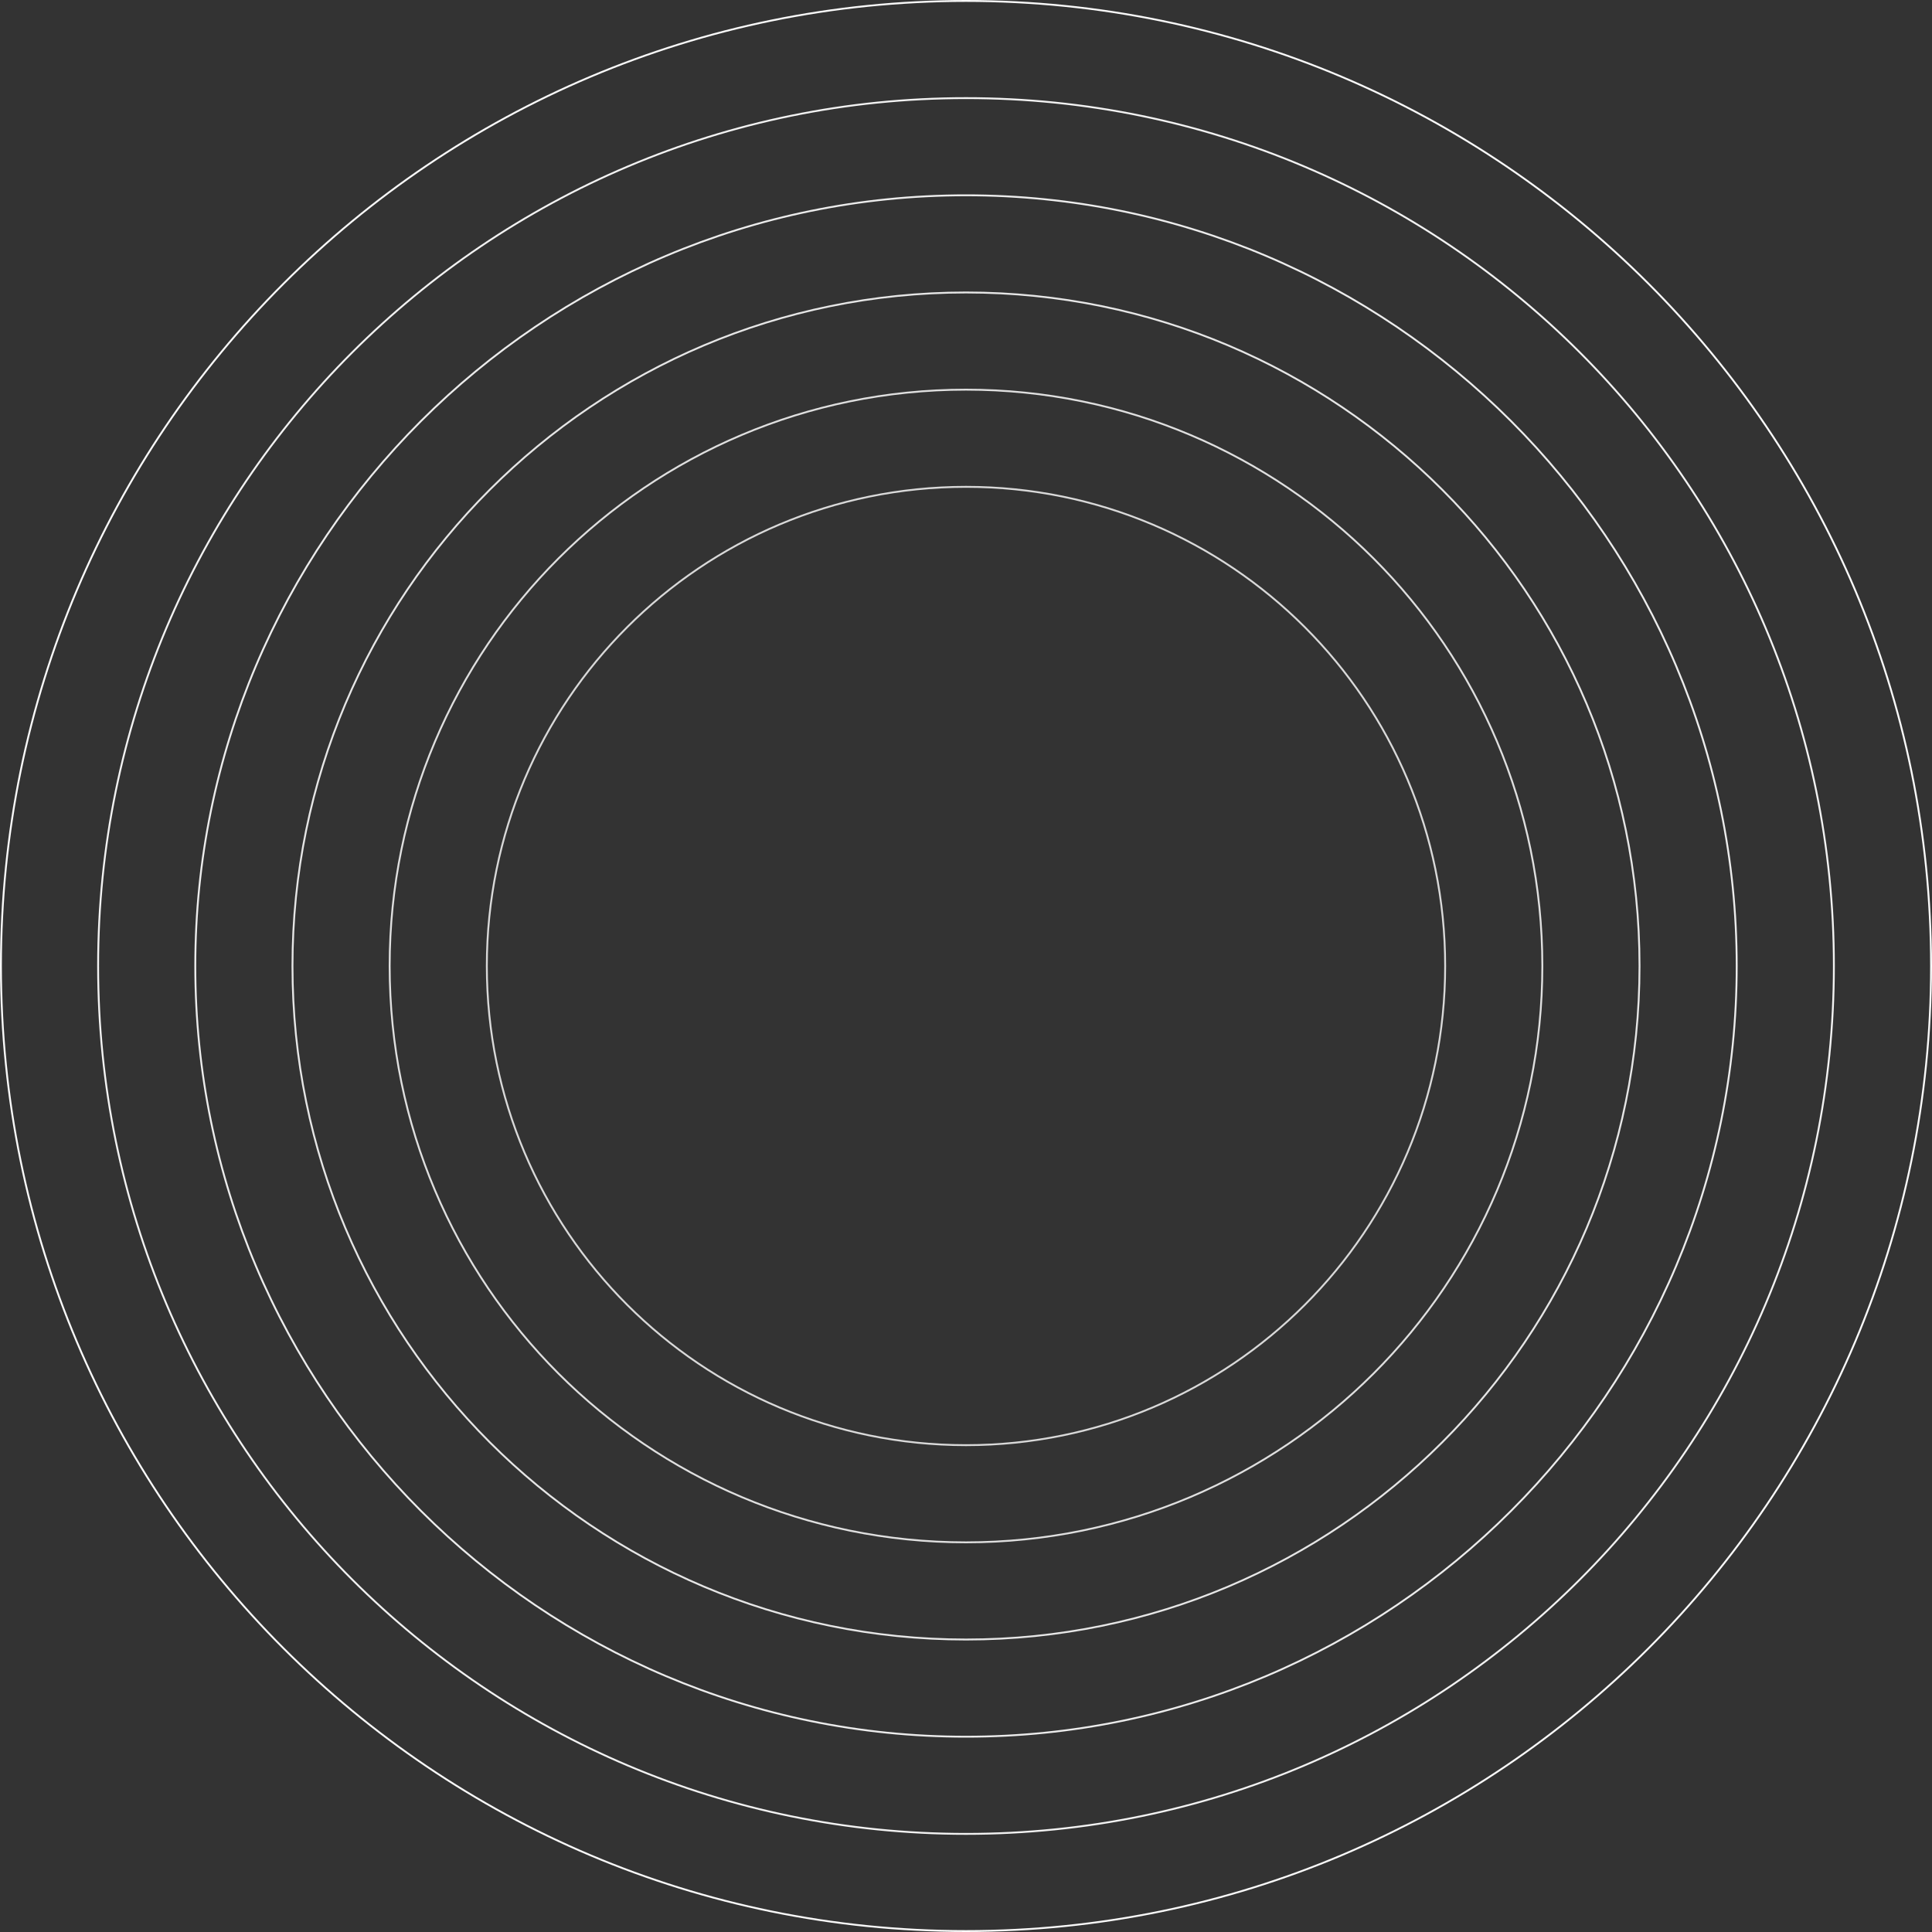 <?xml version="1.0" encoding="UTF-8"?> <!-- Creator: CorelDRAW 2021 (64-Bit) --> <svg xmlns="http://www.w3.org/2000/svg" xmlns:xlink="http://www.w3.org/1999/xlink" xmlns:xodm="http://www.corel.com/coreldraw/odm/2003" xml:space="preserve" width="174.906mm" height="174.906mm" style="shape-rendering:geometricPrecision; text-rendering:geometricPrecision; image-rendering:optimizeQuality; fill-rule:evenodd; clip-rule:evenodd" viewBox="0 0 17558.91 17558.91"><rect x="0" y="0" width="17558.91" height="17558.91" fill="#333333" stroke="none"/> <defs> <style type="text/css"> <![CDATA[ .str5 {stroke:#D9D9D9;stroke-width:17;stroke-miterlimit:22.926} .str4 {stroke:#DFDFDF;stroke-width:17;stroke-miterlimit:22.926} .str3 {stroke:#E6E6E6;stroke-width:17;stroke-miterlimit:22.926} .str2 {stroke:#ECECEC;stroke-width:17;stroke-miterlimit:22.926} .str1 {stroke:#F2F2F2;stroke-width:17;stroke-miterlimit:22.926} .str0 {stroke:#F9F9F9;stroke-width:17;stroke-miterlimit:22.926} .fil0 {fill:none} ]]> </style> </defs> <g id="Содержимое_x0020_PowerClip">  <g id="_2243351063248"> <path class="fil0 str0" d="M8779.45 8.5c4844.06,0 8770.95,3926.88 8770.95,8770.95 0,4844.06 -3926.88,8770.95 -8770.95,8770.95 -4844.06,0 -8770.95,-3926.88 -8770.95,-8770.95 0,-4844.06 3926.88,-8770.95 8770.95,-8770.95z"></path> <path class="fil0 str1" d="M8779.45 891.72c4356.28,0 7887.73,3531.46 7887.73,7887.73 0,4356.28 -3531.46,7887.73 -7887.73,7887.73 -4356.28,0 -7887.73,-3531.46 -7887.73,-7887.73 0,-4356.28 3531.46,-7887.73 7887.73,-7887.73z"></path> <path class="fil0 str2" d="M8779.45 1774.93c3868.49,0 7004.52,3136.04 7004.52,7004.52 0,3868.49 -3136.04,7004.52 -7004.52,7004.52 -3868.49,0 -7004.52,-3136.04 -7004.52,-7004.52 0,-3868.49 3136.04,-7004.52 7004.52,-7004.52z"></path> <path class="fil0 str3" d="M8779.45 2658.14c3380.71,0 6121.32,2740.61 6121.32,6121.32 0,3380.71 -2740.61,6121.32 -6121.32,6121.32 -3380.71,0 -6121.32,-2740.61 -6121.32,-6121.32 0,-3380.71 2740.61,-6121.32 6121.32,-6121.32z"></path> <path class="fil0 str4" d="M8779.45 3541.35c2892.93,0 5238.1,2345.17 5238.1,5238.1 0,2892.93 -2345.17,5238.1 -5238.1,5238.1 -2892.93,0 -5238.1,-2345.17 -5238.1,-5238.1 0,-2892.93 2345.17,-5238.1 5238.1,-5238.1z"></path> <path class="fil0 str5" d="M8779.45 4424.56c2405.14,0 4354.89,1949.75 4354.89,4354.89 0,2405.14 -1949.75,4354.89 -4354.89,4354.89 -2405.14,0 -4354.89,-1949.75 -4354.89,-4354.89 0,-2405.14 1949.75,-4354.89 4354.89,-4354.89z"></path> </g> </g> </svg> 